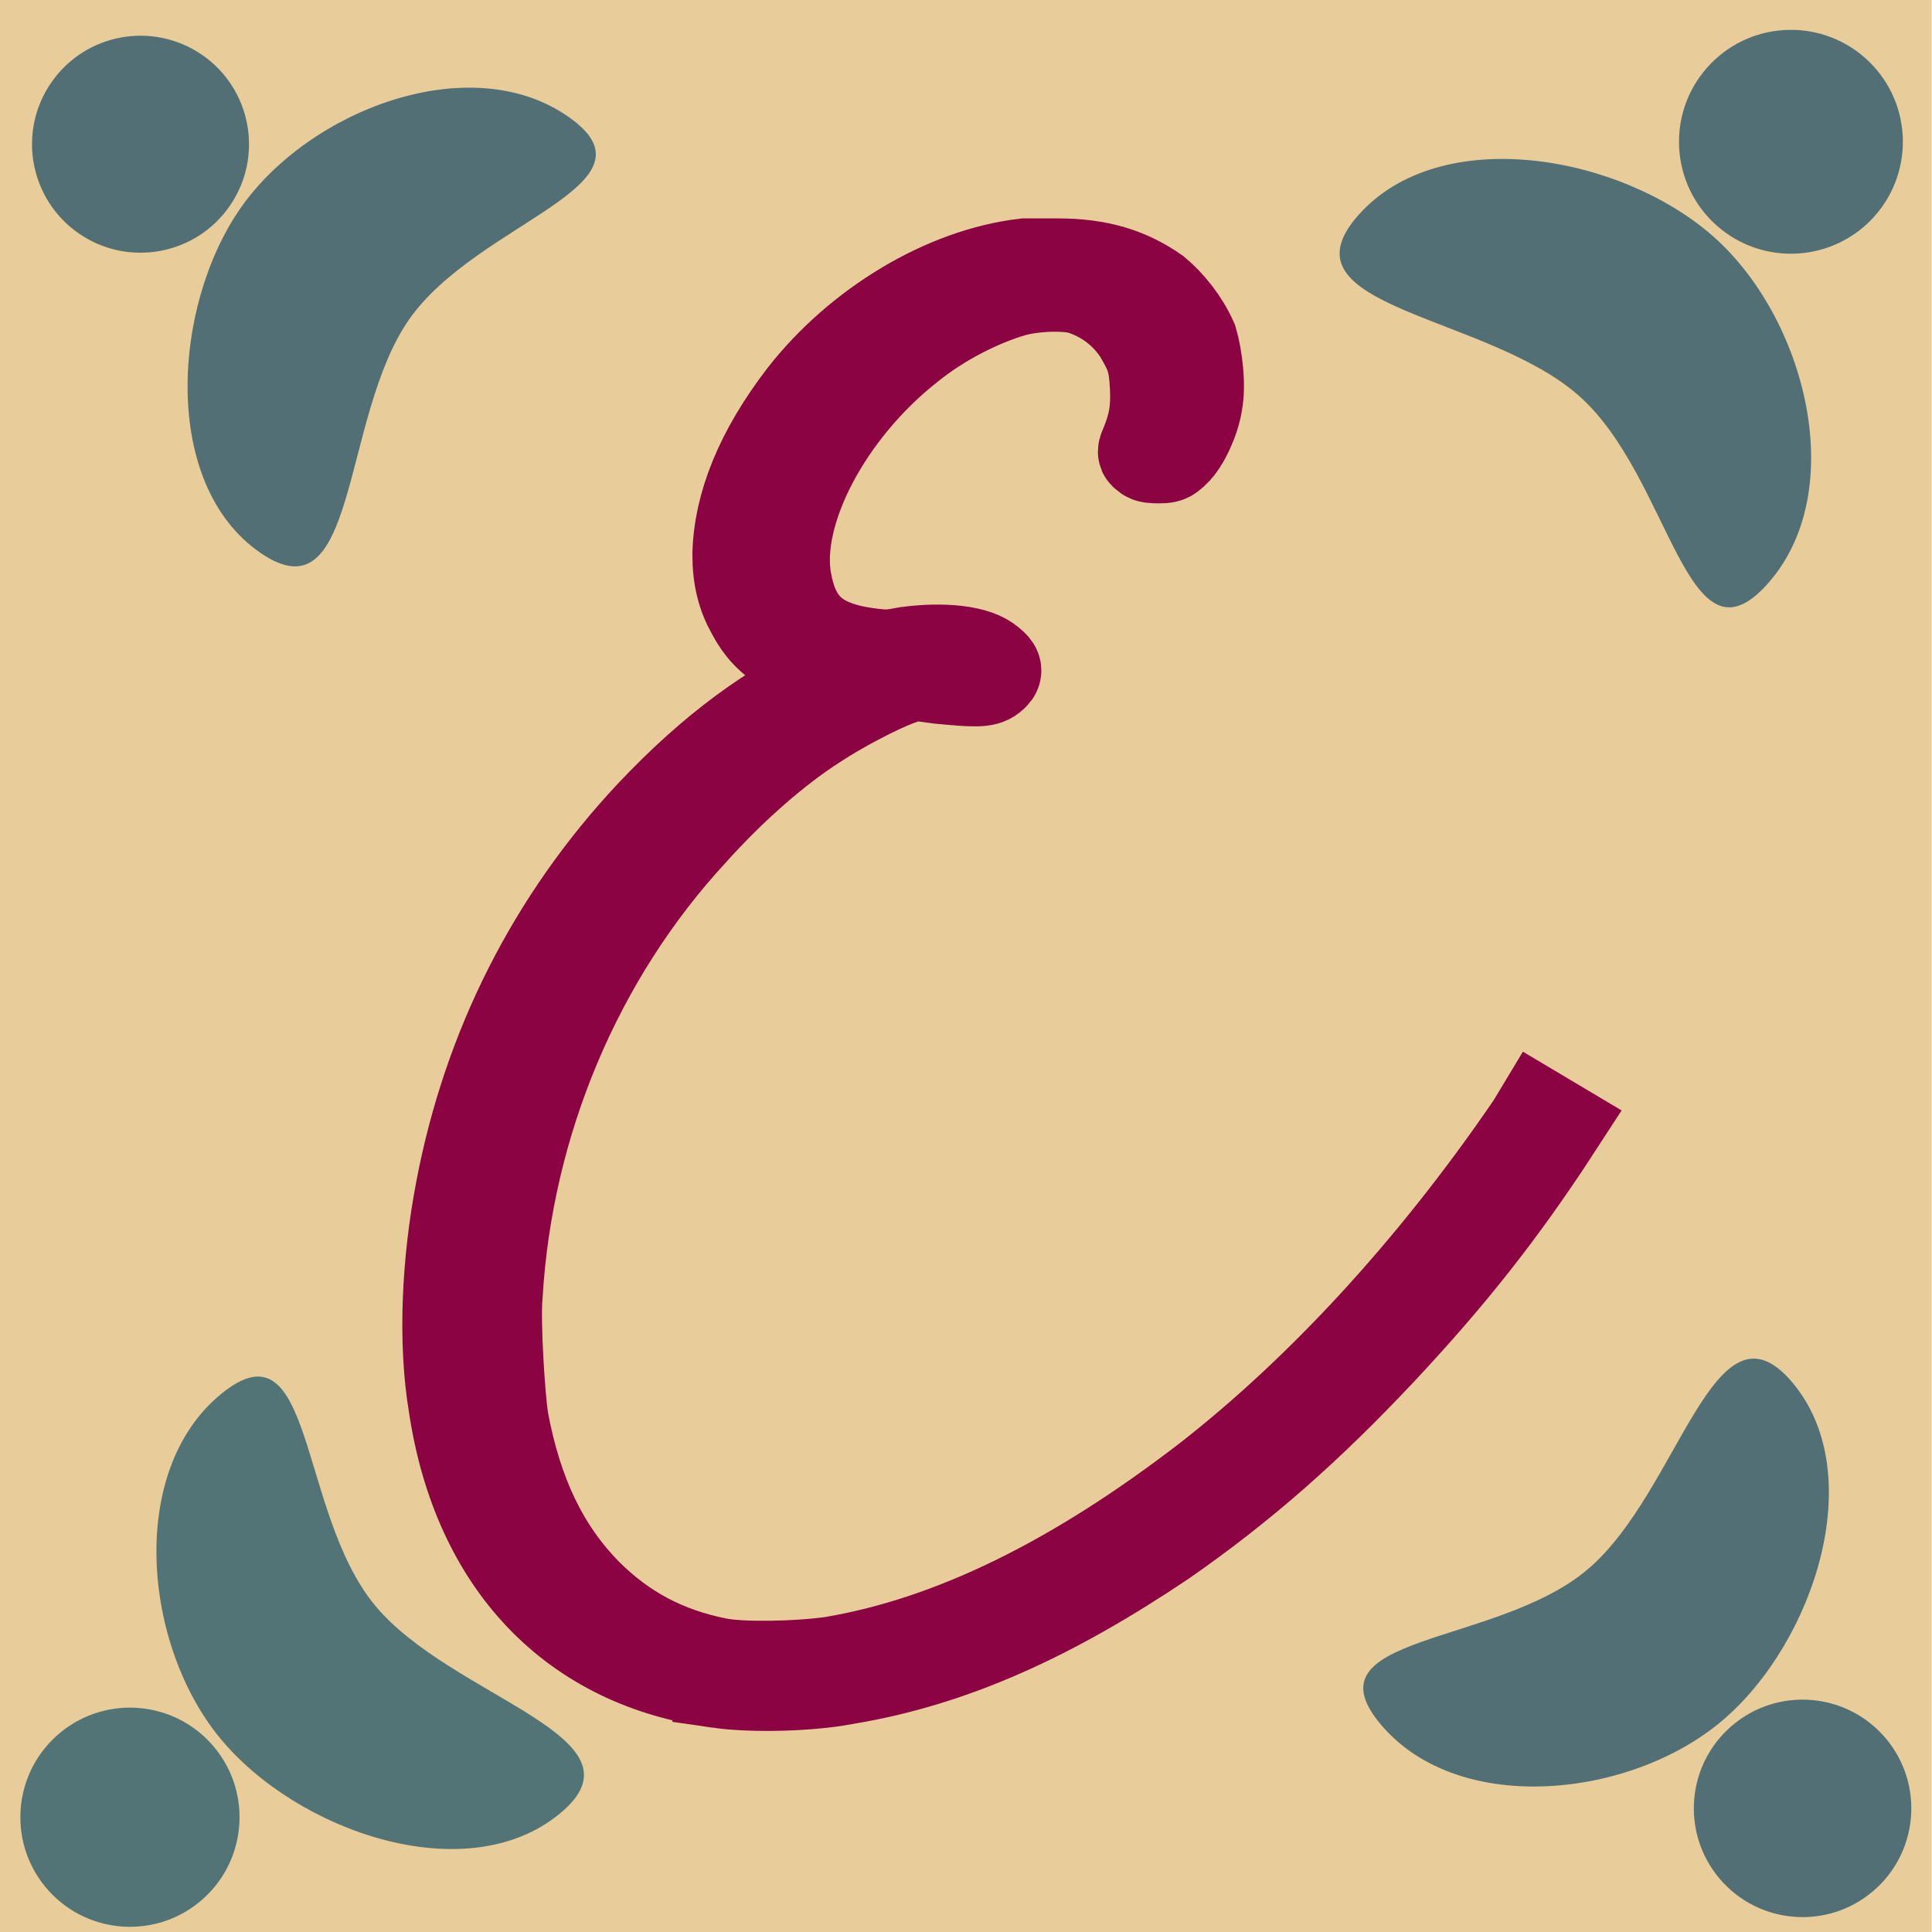 <?xml version="1.0" encoding="UTF-8" standalone="no"?>
<!-- Created with Inkscape (http://www.inkscape.org/) -->

<svg
   width="48"
   height="48"
   viewBox="0 0 12.7 12.7"
   version="1.1"
   id="svg1"
   inkscape:version="1.3 (0e150ed, 2023-07-21)"
   sodipodi:docname="favicon_without_circle.svg"
   inkscape:export-filename="favicon.png"
   inkscape:export-xdpi="6.0476189"
   inkscape:export-ydpi="6.0476189"
   xmlns:inkscape="http://www.inkscape.org/namespaces/inkscape"
   xmlns:sodipodi="http://sodipodi.sourceforge.net/DTD/sodipodi-0.dtd"
   xmlns="http://www.w3.org/2000/svg"
   xmlns:svg="http://www.w3.org/2000/svg">
  <sodipodi:namedview
     id="namedview1"
     pagecolor="#ffffff"
     bordercolor="#000000"
     borderopacity="0.25"
     inkscape:showpageshadow="2"
     inkscape:pageopacity="0.0"
     inkscape:pagecheckerboard="0"
     inkscape:deskcolor="#d1d1d1"
     inkscape:document-units="px"
     showgrid="true"
     inkscape:zoom="13.064919"
     inkscape:cx="21.967225"
     inkscape:cy="24.301721"
     inkscape:window-width="1312"
     inkscape:window-height="972"
     inkscape:window-x="2506"
     inkscape:window-y="177"
     inkscape:window-maximized="0"
     inkscape:current-layer="layer4">
    <inkscape:grid
       id="grid37"
       units="px"
       originx="0"
       originy="0"
       spacingx="0.265"
       spacingy="0.265"
       empcolor="#0099e5"
       empopacity="0.302"
       color="#0099e5"
       opacity="0.149"
       empspacing="5"
       dotted="false"
       gridanglex="30"
       gridanglez="30"
       visible="true" />
  </sodipodi:namedview>
  <defs
     id="defs1">
    <linearGradient
       id="swatch20"
       inkscape:swatch="solid">
      <stop
         style="stop-color:#000003;stop-opacity:1;"
         offset="0"
         id="stop20" />
    </linearGradient>
  </defs>
  <g
     inkscape:groupmode="layer"
     id="layer4"
     inkscape:label="Background">
    <rect
       style="opacity:1;fill:#e8cd9b;fill-opacity:1;fill-rule:evenodd;stroke:none;stroke-width:0.132;stroke-linecap:round;stroke-dasharray:none;stroke-opacity:1;paint-order:markers fill stroke"
       id="rect47"
       width="12.698"
       height="12.738"
       x="0"
       y="-0.02"
       inkscape:label="rect47" />
  </g>
  <g
     inkscape:groupmode="layer"
     id="layer3"
     inkscape:label="icons">
    <g
       id="g37"
       transform="matrix(0.512,-0.738,0.738,0.512,-3.068,4.762)"
       style="fill:#526f76;fill-opacity:1;stroke:none"
       inkscape:transform-center-x="-2.4430089"
       inkscape:transform-center-y="0.16107755">
      <circle
         style="opacity:1;fill:#526f76;fill-opacity:1;fill-rule:evenodd;stroke:none;stroke-width:0.132;stroke-dasharray:none;stroke-opacity:1;paint-order:markers fill stroke"
         id="path36"
         cx="6.022"
         cy="1.231"
         r="0.794" />
      <path
         id="path36-8"
         style="fill:#526f76;fill-opacity:1;fill-rule:evenodd;stroke:none;stroke-width:0.132;paint-order:markers fill stroke"
         d="m 7.972,3.686 c 0,0.877 -1.01,-0.109 -1.887,-0.109 -0.877,0 -2.02,0.953 -2.02,0.076 10e-8,-0.877 1.11,-1.554 1.987,-1.554 0.877,0 1.92,0.711 1.92,1.587 z"
         sodipodi:nodetypes="sssss" />
    </g>
    <g
       id="g37-2"
       transform="matrix(0.695,0.613,-0.613,0.695,8.342,-3.615)"
       style="fill:#526f76;fill-opacity:1;stroke:none">
      <circle
         style="opacity:1;fill:#526f76;fill-opacity:1;fill-rule:evenodd;stroke:none;stroke-width:0.132;stroke-dasharray:none;stroke-opacity:1;paint-order:markers fill stroke"
         id="path36-5"
         cx="6.022"
         cy="1.231"
         r="0.794" />
      <path
         id="path36-8-0"
         style="fill:#526f76;fill-opacity:1;fill-rule:evenodd;stroke:none;stroke-width:0.132;paint-order:markers fill stroke"
         d="m 7.972,3.686 c 0,0.877 -1.01,-0.109 -1.887,-0.109 -0.877,0 -2.02,0.953 -2.02,0.076 10e-8,-0.877 1.11,-1.554 1.987,-1.554 0.877,0 1.92,0.711 1.92,1.587 z"
         sodipodi:nodetypes="sssss" />
    </g>
    <g
       id="g37-8-5"
       transform="matrix(-0.686,0.583,-0.583,-0.686,16.698,9.221)"
       style="fill:#526f76;fill-opacity:1;stroke:none">
      <circle
         style="opacity:1;fill:#526f76;fill-opacity:1;fill-rule:evenodd;stroke:none;stroke-width:0.132;stroke-dasharray:none;stroke-opacity:1;paint-order:markers fill stroke"
         id="path36-4-3"
         cx="6.022"
         cy="1.231"
         r="0.794" />
      <path
         id="path36-8-5-8"
         style="fill:#526f76;fill-opacity:1;fill-rule:evenodd;stroke:none;stroke-width:0.132;paint-order:markers fill stroke"
         d="m 7.972,3.686 c 0,0.877 -1.01,-0.109 -1.887,-0.109 -0.877,0 -2.02,0.953 -2.02,0.076 10e-8,-0.877 1.11,-1.554 1.987,-1.554 0.877,0 1.92,0.711 1.92,1.587 z"
         sodipodi:nodetypes="sssss" />
    </g>
    <g
       id="g37-8-46"
       transform="matrix(-0.576,-0.701,0.701,-0.576,3.46,16.876)"
       style="fill:#527476;fill-opacity:1;stroke:none">
      <circle
         style="opacity:1;fill:#527476;fill-opacity:1;fill-rule:evenodd;stroke:none;stroke-width:0.132;stroke-dasharray:none;stroke-opacity:1;paint-order:markers fill stroke"
         id="path36-4-75"
         cx="6.022"
         cy="1.231"
         r="0.794" />
      <path
         id="path36-8-5-5"
         style="fill:#527476;fill-opacity:1;fill-rule:evenodd;stroke:none;stroke-width:0.132;paint-order:markers fill stroke"
         d="m 7.972,3.686 c 0,0.877 -1.01,-0.109 -1.887,-0.109 -0.877,0 -2.02,0.953 -2.02,0.076 10e-8,-0.877 1.11,-1.554 1.987,-1.554 0.877,0 1.92,0.711 1.92,1.587 z"
         sodipodi:nodetypes="sssss" />
    </g>
  </g>
  <g
     id="g7"
     transform="matrix(0.013,0,0,0.013,2.574,0.051)"
     style="fill:#547652;fill-opacity:1;stroke:#f5c40e;stroke-width:46.881;stroke-linecap:round;stroke-dasharray:none;stroke-opacity:1"
     inkscape:label="g7">&#10;	<g
   id="g6"
   transform="translate(21.742,484.448)"
   style="fill:#547652;fill-opacity:1;stroke:#f5c40e;stroke-width:46.881;stroke-linecap:round;stroke-dasharray:none;stroke-opacity:1"
   inkscape:label="g6">&#10;		<g
   id="g5"
   style="fill:#547652;fill-opacity:1;stroke:#f5c40e;stroke-width:46.881;stroke-linecap:round;stroke-dasharray:none;stroke-opacity:1"
   inkscape:label="g5">&#10;			<path
   id="path4"
   class="st0"
   d="m 143.7,362 c 16.6,2.4 45.7,1.8 64.1,-1.8 54,-8.9 104.4,-32 160.8,-70 39.2,-27.3 72.4,-56.4 109.7,-96.1 34.4,-36.8 60.5,-69.4 89,-113.3 l -8.9,-5.3 c -1.8,3 -3.6,5.9 -5.3,8.3 -48.6,70.6 -104.4,131.1 -161.3,175.6 -67.6,52.2 -130.5,83 -191,93.1 -17.2,2.4 -45.1,3 -57.5,0.6 -26.7,-5.3 -48.1,-16.6 -67,-35.6 C 54.9,295.6 41.3,267.7 34.2,229.7 32.4,217.8 30,180.5 31.2,166.8 36.3,79 71.9,-5.2 130,-68.1 c 20.2,-22.5 42.7,-42.1 62.3,-54.6 12.5,-8.3 32,-18.4 41.5,-21.9 l 8.3,-3 13,1.8 c 18.4,1.8 23.1,1.8 26.1,-0.6 3,-2.4 3,-3.6 -0.6,-6.5 -6.5,-5.9 -23.1,-7.7 -41.5,-5.3 -9.5,1.8 -10.7,1.8 -20.2,0.6 -26.1,-3.6 -37.4,-14.2 -41.5,-36.8 -6.5,-35 20.8,-86.6 62.3,-119.2 16,-13 36.2,-23.1 52.8,-27.9 10.7,-3 28.5,-3.6 36.2,-0.6 11.9,4.2 21.4,11.9 27.9,21.9 5.9,10.1 7.7,14.2 8.3,27.3 0.6,11.3 -0.6,19 -4.7,29.1 -1.8,4.2 -1.8,4.2 0,5.3 0.6,1.2 3.6,1.2 5.9,1.2 3.6,0 4.8,0 7.7,-3 4.7,-4.2 10.1,-16 11.3,-24.3 1.8,-8.9 0,-23.1 -2.4,-31.4 -4.2,-9.5 -11.3,-18.4 -18.4,-24.3 -13.6,-9.5 -28.5,-14.2 -49.2,-14.2 h -16.6 c -40.3,4.7 -83.6,30.8 -111.5,66.4 -21.9,28.5 -32.6,55.2 -33.2,80.1 0,11.9 2.4,20.8 7.1,29.1 8.3,16 22.5,23.7 49.8,28.5 1.2,0 -0.6,1.2 -5.3,3.6 -35,16 -64.7,38 -95.5,70.6 C 60,-23 27.4,41.7 13.8,113.4 6.7,150.2 4.9,190.5 10.2,222 22.1,302.1 70.7,352.5 143.7,362 Z"
   style="fill:#547652;fill-opacity:1;stroke:#8c0343;stroke-width:46.881;stroke-linecap:round;stroke-dasharray:none;stroke-opacity:1"
   inkscape:label="path4" />
&#10;		</g>
&#10;	</g>
&#10;</g>
  <g
     inkscape:groupmode="layer"
     id="layer5"
     inkscape:label="Circle"
     style="stroke:#000000;stroke-opacity:1" />
</svg>
